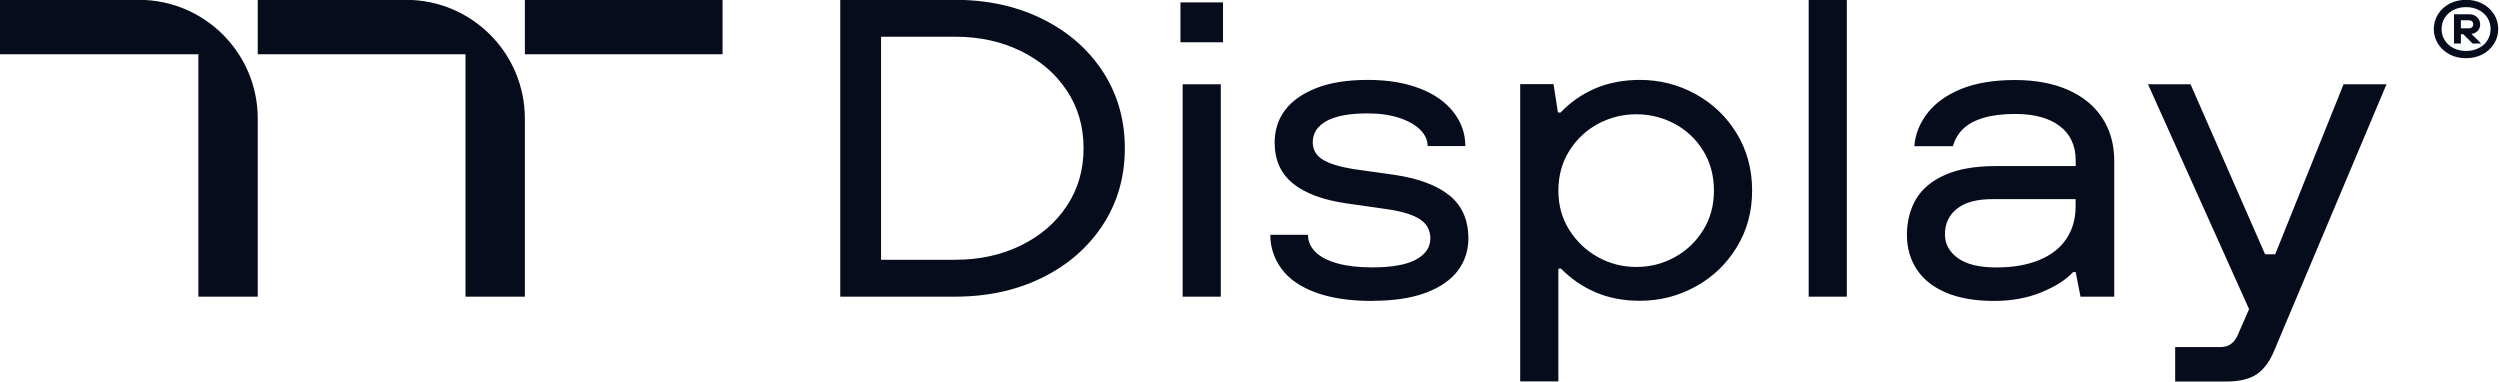 <svg width="131" height="20" viewBox="0 0 131 20" fill="none" xmlns="http://www.w3.org/2000/svg">
<path d="M118.691 13.325H119.22L122.803 4.416H125.053L119.171 18.369C118.94 18.931 118.639 19.344 118.264 19.603C117.888 19.862 117.348 19.992 116.644 19.992H113.979V18.188H116.299C116.558 18.188 116.762 18.133 116.907 18.022C117.052 17.911 117.172 17.752 117.263 17.545L117.851 16.199L112.556 4.416H114.784L118.691 13.325ZM85.932 4.187C86.974 4.187 87.946 4.435 88.848 4.93C89.75 5.428 90.47 6.115 91.007 6.997C91.543 7.878 91.811 8.874 91.811 9.986C91.811 11.098 91.543 12.07 91.007 12.951C90.47 13.832 89.75 14.522 88.848 15.017C87.943 15.515 86.971 15.761 85.932 15.761C85.074 15.761 84.301 15.614 83.611 15.318C82.922 15.023 82.318 14.608 81.797 14.074H81.659V19.984H79.661L79.658 19.986V4.41H81.405L81.636 5.898H81.773C82.294 5.351 82.904 4.929 83.599 4.63C84.296 4.335 85.074 4.187 85.932 4.187ZM71.66 4.187C72.731 4.187 73.61 4.335 74.383 4.63C75.155 4.926 75.748 5.341 76.163 5.875C76.578 6.409 76.783 7 76.783 7.653H74.808C74.808 7.342 74.678 7.057 74.416 6.797C74.157 6.538 73.789 6.331 73.314 6.175C72.84 6.02 72.287 5.942 71.66 5.942C70.712 5.942 69.996 6.074 69.512 6.34C69.03 6.607 68.788 6.978 68.788 7.453C68.788 7.839 68.957 8.137 69.294 8.352C69.631 8.567 70.16 8.734 70.878 8.853L73.084 9.164C74.354 9.356 75.315 9.719 75.966 10.253C76.617 10.787 76.943 11.533 76.943 12.498C76.943 13.12 76.765 13.675 76.404 14.165C76.044 14.654 75.489 15.043 74.74 15.331C73.989 15.618 73.04 15.763 71.892 15.763L71.894 15.769C70.73 15.769 69.745 15.621 68.941 15.326C68.138 15.03 67.539 14.616 67.15 14.082C66.759 13.548 66.564 12.956 66.564 12.303H68.539C68.539 12.645 68.669 12.944 68.931 13.203C69.19 13.462 69.574 13.661 70.079 13.801C70.585 13.941 71.189 14.011 71.894 14.011C72.935 14.011 73.705 13.874 74.203 13.599C74.701 13.325 74.95 12.959 74.95 12.5C74.95 12.069 74.773 11.738 74.421 11.5C74.068 11.264 73.503 11.085 72.721 10.966L70.538 10.654C69.312 10.475 68.381 10.128 67.746 9.61C67.111 9.092 66.792 8.381 66.792 7.476C66.792 6.826 66.972 6.258 67.332 5.776C67.692 5.294 68.236 4.91 68.962 4.62C69.69 4.332 70.59 4.187 71.66 4.187ZM105.594 4.193C106.651 4.193 107.569 4.364 108.35 4.704C109.13 5.046 109.731 5.533 110.153 6.171C110.573 6.808 110.786 7.563 110.786 8.436V15.546H109.018L108.767 14.258H108.629C108.261 14.658 107.711 15.01 106.976 15.313C106.242 15.616 105.412 15.769 104.494 15.769H104.492C103.497 15.769 102.657 15.624 101.978 15.336C101.296 15.049 100.782 14.639 100.438 14.116C100.093 13.592 99.922 12.985 99.922 12.303C99.922 11.622 100.083 10.966 100.404 10.427C100.726 9.888 101.234 9.466 101.931 9.16C102.628 8.857 103.497 8.703 104.539 8.703H108.767V8.416C108.767 7.63 108.487 7.026 107.927 6.603C107.367 6.181 106.592 5.971 105.597 5.971C104.954 5.971 104.407 6.038 103.953 6.171C103.502 6.303 103.144 6.492 102.885 6.738C102.623 6.981 102.442 7.29 102.333 7.661H100.311C100.357 7.039 100.586 6.461 101 5.927C101.415 5.393 102.004 4.971 102.769 4.66C103.533 4.349 104.477 4.193 105.594 4.193ZM7.284 -0.008C10.719 -0.008 13.506 2.779 13.506 6.213V15.545H10.395V2.843H0V-0.008H7.284ZM21.282 -0.008C24.717 -0.008 27.503 2.779 27.503 6.213V15.545H24.393V2.843H13.506V-0.008H21.282ZM50.05 -0.008C51.75 -0.008 53.274 0.327 54.622 0.993C55.97 1.659 57.026 2.582 57.793 3.758C58.557 4.935 58.941 6.273 58.941 7.768C58.941 9.264 58.558 10.602 57.793 11.779C57.026 12.956 55.97 13.878 54.622 14.545C53.274 15.211 51.75 15.544 50.05 15.545H44.03V-0.008H50.05ZM63.97 15.545H61.971V4.414H63.97V15.545ZM96.773 15.545H94.775V-0.008H96.773V15.545ZM104.396 10.435C103.585 10.435 102.968 10.601 102.548 10.935C102.125 11.27 101.915 11.716 101.915 12.281C101.915 12.784 102.141 13.198 102.592 13.525C103.043 13.851 103.714 14.014 104.601 14.014H104.606C105.48 14.014 106.229 13.885 106.856 13.626C107.484 13.366 107.958 12.995 108.279 12.513C108.601 12.031 108.762 11.466 108.762 10.813V10.435H104.396ZM85.747 5.988C85.029 5.988 84.358 6.155 83.738 6.489C83.119 6.823 82.615 7.293 82.234 7.899C81.851 8.505 81.659 9.203 81.659 9.988C81.659 10.773 81.851 11.448 82.234 12.054C82.618 12.661 83.119 13.135 83.738 13.477C84.358 13.819 85.029 13.988 85.747 13.988C86.468 13.988 87.136 13.817 87.756 13.477C88.375 13.138 88.873 12.663 89.249 12.054C89.625 11.448 89.811 10.758 89.811 9.988C89.811 9.218 89.625 8.508 89.249 7.899C88.873 7.292 88.375 6.821 87.756 6.489C87.136 6.157 86.465 5.988 85.747 5.988ZM46.167 13.614H50.073V13.611C51.328 13.611 52.466 13.362 53.484 12.867C54.503 12.372 55.307 11.683 55.895 10.801C56.484 9.92 56.779 8.909 56.779 7.768C56.779 6.628 56.484 5.617 55.895 4.736C55.307 3.855 54.501 3.165 53.484 2.67C52.466 2.174 51.328 1.925 50.073 1.925H46.167V13.614ZM129.219 -0.008C129.535 -0.008 129.821 0.056 130.077 0.191C130.334 0.326 130.536 0.511 130.684 0.744C130.831 0.977 130.906 1.236 130.906 1.521C130.906 1.806 130.831 2.065 130.684 2.298C130.536 2.534 130.334 2.716 130.077 2.851C129.821 2.983 129.535 3.05 129.219 3.05C128.903 3.05 128.617 2.986 128.36 2.851C128.104 2.716 127.902 2.532 127.754 2.298C127.606 2.065 127.531 1.806 127.531 1.521C127.531 1.236 127.606 0.977 127.754 0.744C127.902 0.508 128.104 0.326 128.36 0.191C128.617 0.059 128.903 -0.008 129.219 -0.008ZM37.862 2.843H27.503V-0.008H37.862V2.843ZM129.222 0.373C128.981 0.373 128.76 0.423 128.565 0.521C128.369 0.62 128.218 0.757 128.106 0.93C127.995 1.104 127.94 1.301 127.94 1.521C127.94 1.741 127.995 1.938 128.106 2.112C128.218 2.286 128.371 2.424 128.565 2.522C128.76 2.621 128.981 2.67 129.222 2.67C129.463 2.67 129.683 2.621 129.88 2.522C130.077 2.424 130.232 2.286 130.341 2.112C130.452 1.938 130.507 1.741 130.507 1.521C130.507 1.301 130.45 1.104 130.341 0.93C130.229 0.757 130.077 0.62 129.88 0.521C129.683 0.423 129.463 0.373 129.222 0.373ZM129.402 0.749C129.506 0.749 129.6 0.772 129.686 0.819C129.768 0.866 129.836 0.928 129.885 1.008C129.934 1.089 129.96 1.18 129.96 1.281C129.96 1.377 129.936 1.462 129.89 1.537C129.843 1.612 129.781 1.672 129.701 1.714L129.703 1.716C129.641 1.747 129.576 1.768 129.506 1.776L130.012 2.281H129.563L129.073 1.791H128.951V2.281H128.589V0.749H129.402ZM64.086 2.213H61.856V0.124H64.086V2.213ZM128.951 1.063V1.483H129.369C129.439 1.483 129.494 1.462 129.535 1.425C129.576 1.389 129.597 1.338 129.597 1.273C129.597 1.208 129.577 1.159 129.535 1.12C129.496 1.081 129.439 1.063 129.369 1.063H128.951Z" fill="#060C1C"/>
</svg>
